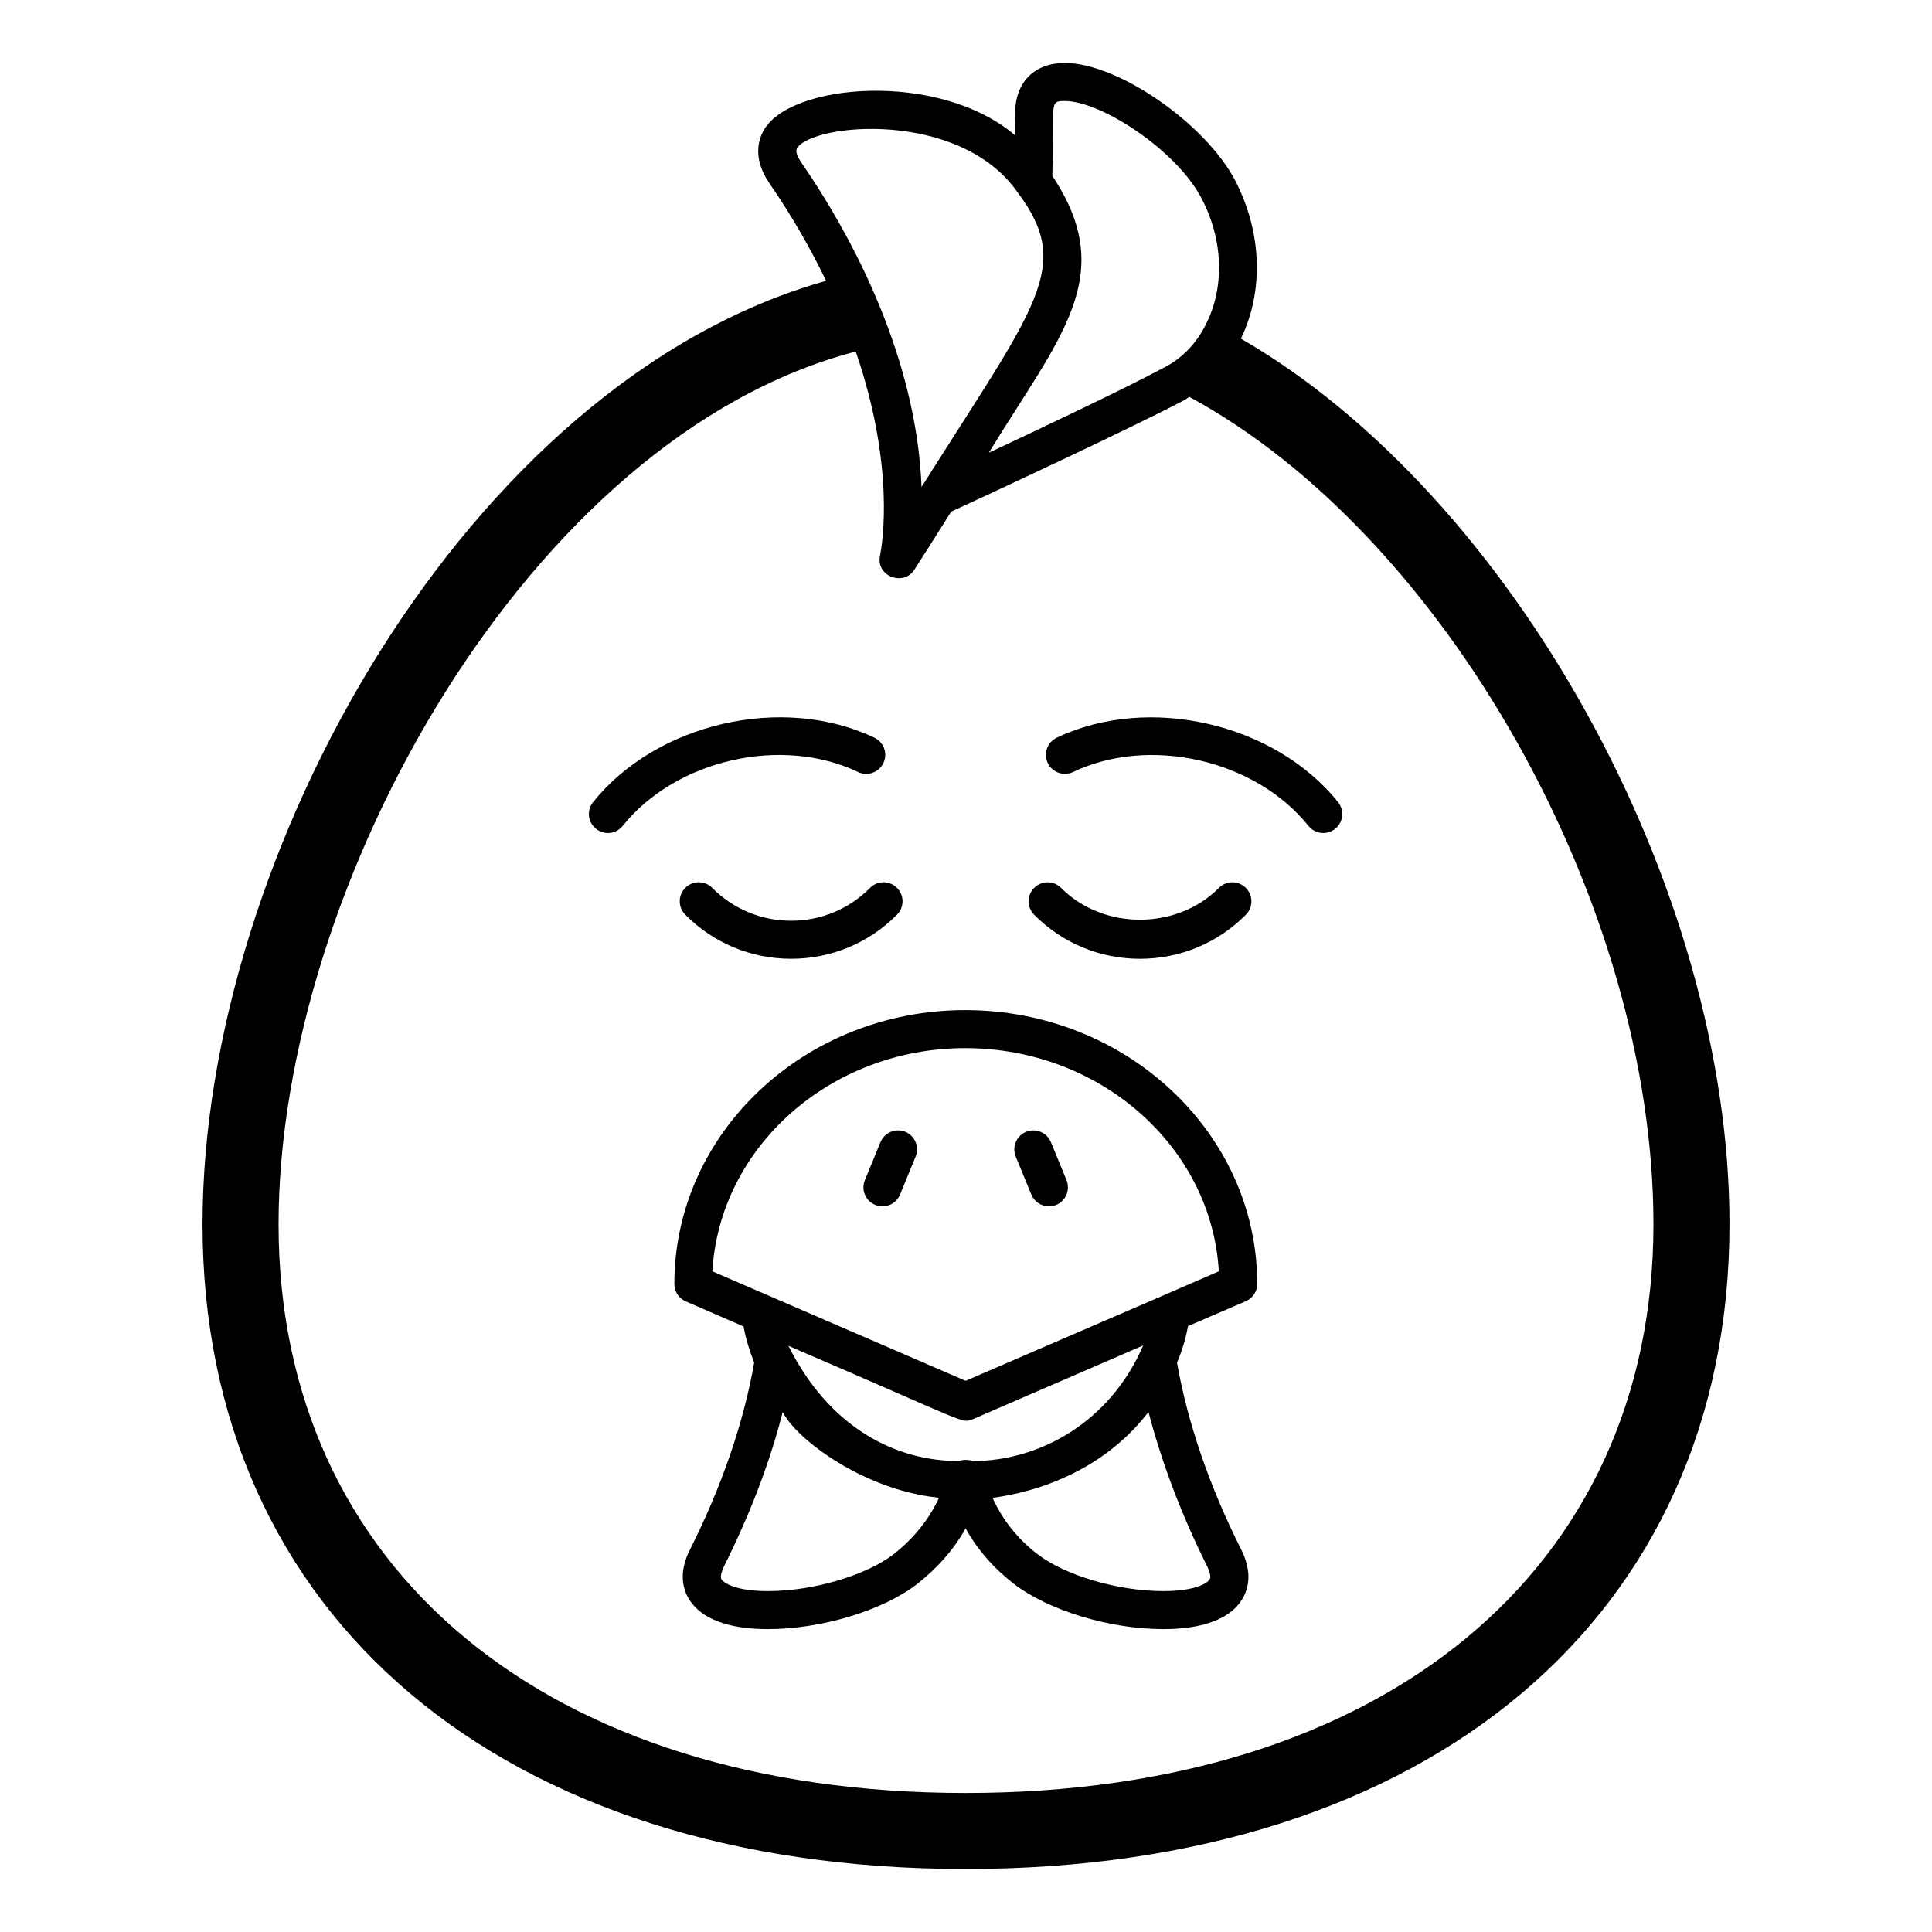 <?xml version="1.0" encoding="UTF-8"?>
<!-- Uploaded to: ICON Repo, www.svgrepo.com, Generator: ICON Repo Mixer Tools -->
<svg fill="#000000" width="800px" height="800px" version="1.1" viewBox="144 144 512 512" xmlns="http://www.w3.org/2000/svg">
 <g>
  <path d="m428.38 348.59c20.309-9.664 48.293-3.269 62.367 14.277 0.992 1.242 2.449 1.891 3.926 1.891 1.109 0 2.223-0.363 3.148-1.113 2.176-1.73 2.519-4.91 0.777-7.074-16.816-20.969-50.254-28.645-74.547-17.07-2.512 1.191-3.582 4.203-2.383 6.711 1.199 2.508 4.199 3.57 6.711 2.379z"/>
  <path d="m305.1 364.76c1.477 0 2.934-0.648 3.926-1.891 14.082-17.543 42.035-23.961 62.367-14.277 2.5 1.199 5.5 0.137 6.711-2.383 1.199-2.508 0.137-5.519-2.383-6.711-24.277-11.582-57.723-3.918-74.547 17.07-1.742 2.164-1.398 5.344 0.777 7.074 0.922 0.754 2.035 1.117 3.148 1.117z"/>
  <path d="m446.11 398.09c10.609 0 20.574-4.144 28.055-11.68 1.969-1.977 1.949-5.168-0.02-7.125-1.977-1.957-5.164-1.957-7.125 0.02-11.16 11.238-30.66 11.238-41.82 0-1.957-1.977-5.144-1.977-7.125-0.02-1.969 1.957-1.988 5.148-0.02 7.125 7.481 7.535 17.449 11.68 28.055 11.68z"/>
  <path d="m374.58 379.3c-5.578 5.617-13.008 8.707-20.922 8.707-7.91 0-15.328-3.09-20.91-8.707-1.949-1.977-5.137-1.977-7.125-0.02-1.969 1.957-1.988 5.148-0.02 7.125 7.481 7.527 17.438 11.68 28.043 11.68h0.008c10.609 0 20.574-4.144 28.062-11.68 1.969-1.977 1.949-5.168-0.02-7.125-1.98-1.957-5.168-1.957-7.117 0.02z"/>
  <path d="m197.67 468.42c0 103.79 79.301 170.89 202.23 170.89 122.93 0 202.43-67.105 202.43-170.89 0-89.477-57.633-193.16-129.48-234.68 5.945-12.191 5.742-27.711-1.41-41.715-7.859-15.215-31.137-31.34-45.242-31.34-7.832 0-13.41 4.824-13.199 14.109 0.102 1.711 0.102 3.523 0.102 5.141-20.242-17.359-60.133-13.887-66.805-1.211-1.312 2.316-2.82 7.356 1.512 13.703 6.246 9.066 11.188 17.836 15.113 25.996-95.02 26.703-165.25 152.05-165.25 249.99zm228.53-297.65c9.574 0 29.625 13 36.273 25.898 5.844 11.184 5.945 23.68 1.211 33.051-2.316 4.836-5.945 8.867-10.781 11.488-0.098 0.102-0.301 0.102-0.402 0.199-9.773 5.238-30.73 15.215-46.453 22.57 18.785-30.73 34.504-46.875 16.828-73.355 0.543-19.402-1-19.852 3.324-19.852zm-70.027 16.023c-0.707-1.109-1.41-2.519-1.008-3.426 3.894-6.719 43.27-10.527 58.645 11.793 14.605 19.609 4.965 29.496-25.594 77.891-1.184-30.375-14.77-61.199-32.043-86.258zm14.609 50.379c10.48 30.43 7.055 50.883 6.449 54.008-1.215 5.582 6.215 8.262 9.07 3.828 0.805-1.211 4.633-7.254 9.773-15.418 13.602-6.246 47.66-22.168 61.164-29.219 0.605-0.305 1.309-0.707 1.914-1.211 67.812 36.68 123.03 134.62 123.03 219.26 0 91.594-71.641 150.74-182.28 150.74-110.64 0-182.08-59.145-182.08-150.74 0-89.574 66.504-208.78 152.96-231.25z"/>
  <path d="m322.71 484.24c0 2.016 1.109 3.828 3.023 4.637l15.316 6.648c0.602 3.324 1.609 6.551 2.82 9.574-2.82 16.02-8.566 32.746-17.027 49.574-3.125 6.144-1.816 10.582-0.203 13.199 3.223 5.141 10.379 7.859 20.859 7.859 14.207 0 30.531-4.938 39.598-11.992 5.242-4.129 9.676-9.066 12.797-14.711 3.121 5.644 7.457 10.578 12.797 14.711 9.172 7.055 25.391 11.992 39.598 11.992 10.48 0 17.734-2.719 20.859-7.859 1.613-2.621 2.922-6.953-0.199-13.199-8.465-16.828-14.207-33.555-17.031-49.574 1.41-3.223 2.316-6.449 2.922-9.672l15.215-6.551c1.914-0.805 3.125-2.621 3.125-4.637 0-40.004-34.766-72.547-77.387-72.547-42.523-0.004-77.082 32.543-77.082 72.547zm58.242 71.539c-7.356 5.742-21.465 9.875-33.453 9.875-8.262 0-11.586-2.016-12.293-3.125-0.504-0.805 0.301-2.621 0.605-3.324 6.953-13.902 12.191-27.609 15.617-41.012 3.609 7.262 21.492 20.613 41.008 22.672 0.203 0.102 0.305 0.102 0.402 0.102-2.621 5.644-6.75 10.781-11.887 14.812zm20.855-24.586c-1.047-0.418-2.773-0.383-3.731 0-16.754 0-34.266-8.82-45.141-30.531 48.902 20.988 45.57 20.543 48.871 19.449l45.141-19.547c-8.711 20.285-27.445 30.629-45.141 30.629zm62.168 28.012c0.305 0.707 1.109 2.519 0.605 3.324-0.605 1.109-4.031 3.125-12.293 3.125-11.992 0-26.098-4.133-33.453-9.875-5.242-4.031-9.172-9.07-11.789-14.812 1.043-0.336 25.555-2.231 41.312-22.773 3.527 13.402 8.668 27.109 15.617 41.012zm-64.184-137.44c35.871 0 65.293 26.195 67.211 59.145l-14.613 6.352-52.496 22.672-67.109-29.02c1.914-32.953 31.238-59.148 67.008-59.148z"/>
  <path d="m417.31 460.57c1.074 2.594 4.027 3.785 6.582 2.746 2.57-1.062 3.797-4.004 2.734-6.582l-4.125-10.047c-1.062-2.578-3.984-3.777-6.582-2.746-2.57 1.062-3.797 4.004-2.734 6.582z"/>
  <path d="m375.94 463.31c2.551 1.035 5.508-0.145 6.586-2.746l4.121-10.047c1.062-2.578-0.168-5.519-2.734-6.582-2.566-1.039-5.512 0.168-6.582 2.746l-4.121 10.047c-1.066 2.578 0.164 5.523 2.731 6.582z"/>
 </g>
</svg>